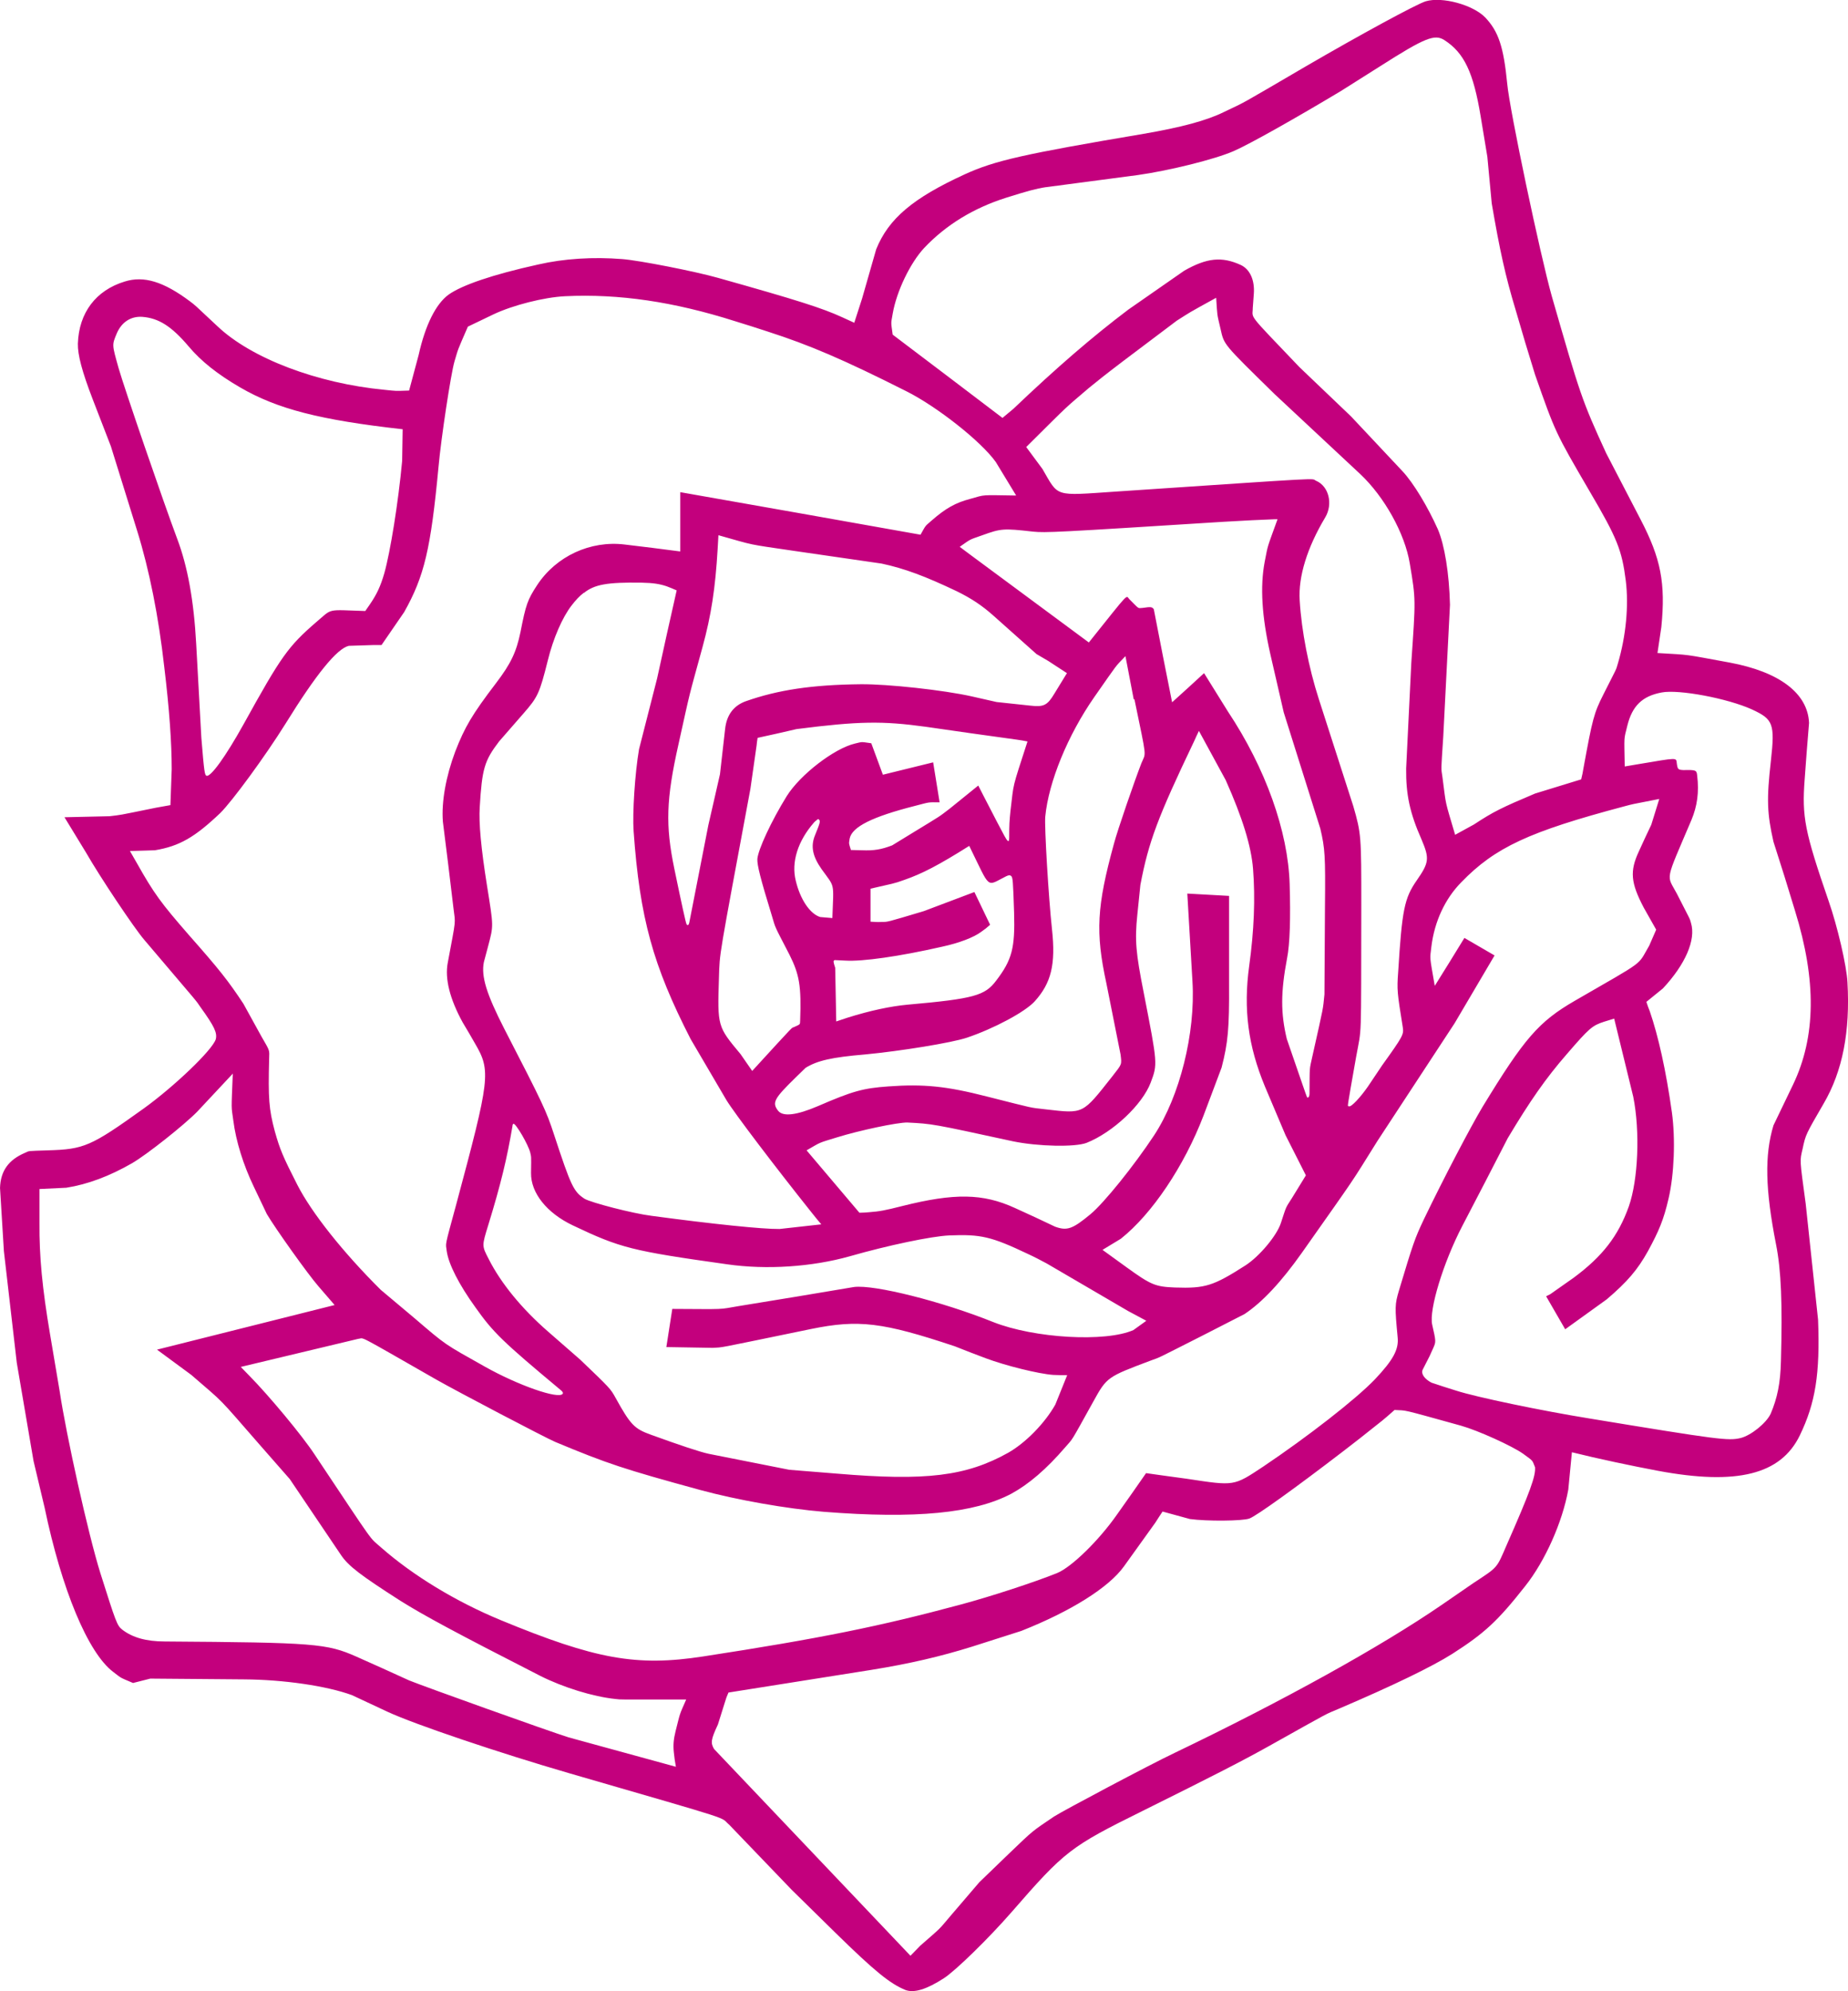<?xml version="1.0" encoding="UTF-8"?>
<!DOCTYPE svg PUBLIC "-//W3C//DTD SVG 1.1//EN" "http://www.w3.org/Graphics/SVG/1.1/DTD/svg11.dtd">
<!-- Creator: CorelDRAW X7 -->
<svg xmlns="http://www.w3.org/2000/svg" xml:space="preserve" width="72.175mm" height="77.75mm" version="1.1" style="shape-rendering:geometricPrecision; text-rendering:geometricPrecision; image-rendering:optimizeQuality; fill-rule:evenodd; clip-rule:evenodd"
viewBox="0 0 7169 7723"
 xmlns:xlink="http://www.w3.org/1999/xlink">
 <defs>
  <style type="text/css">
   <![CDATA[
    .fil0 {fill:#C3007D}
   ]]>
  </style>
 </defs>
 <g id="Ebene_x0020_1">
  <path class="fil0" d="M3344 1159l55 -192c48,-119 143,-199 344,-291 116,-53 226,-78 694,-157 145,-25 243,-51 310,-84 94,-45 49,-20 316,-176 213,-124 432,-243 468,-254 64,-19 184,14 231,63 51,54 71,113 85,256 9,102 129,669 173,825 110,382 116,402 211,609l134 258c78,150 97,246 80,416l-15 101c134,8 94,3 280,37 193,36 303,119 308,234 -10,125 -8,94 -17,219 -11,146 0,202 93,472 34,97 70,252 73,315 11,191 -19,345 -92,470 -70,121 -70,120 -82,176 -11,48 -12,36 12,213l48 450c8,210 -10,323 -71,449 -74,152 -244,194 -550,137 -101,-19 -234,-47 -334,-72l-14 145c-23,127 -90,277 -167,374 -107,136 -158,183 -283,263 -79,50 -230,123 -438,212 -61,26 -22,5 -272,145 -100,56 -213,114 -491,252 -281,139 -302,155 -509,393 -88,101 -216,226 -262,256 -68,44 -116,58 -149,46 -60,-24 -122,-75 -271,-221 -98,-96 -73,-72 -171,-168l-242 -252c-41,-34 48,-6 -621,-200 -272,-79 -598,-189 -704,-238l-139 -65c-99,-36 -265,-60 -418,-61 -208,-2 -156,-1 -364,-3l-67 17c-54,-23 -43,-17 -77,-43 -98,-74 -200,-320 -266,-637l-43 -181 -65 -381 -50 -433 -15 -245c2,-66 33,-109 96,-136 20,-9 7,-7 89,-10 141,-4 167,-15 372,-162 118,-85 267,-227 280,-269 6,-25 -5,-49 -59,-124 -23,-33 8,5 -218,-261 -39,-45 -172,-244 -227,-340l-83 -136 175 -4c49,-6 23,-1 180,-33 32,-6 24,-4 56,-10l5 -139c0,-102 -9,-233 -29,-398 -22,-196 -58,-376 -105,-527l-102 -328c-40,-103 -30,-77 -70,-181 -42,-109 -59,-174 -58,-217 4,-120 70,-207 182,-241 74,-23 150,0 253,77 23,18 8,4 107,97 131,124 386,221 647,246 50,5 36,5 96,3l37 -138c26,-117 67,-198 116,-234 52,-37 171,-78 348,-117 100,-23 213,-30 326,-21 65,5 280,47 372,73 306,86 404,117 482,153l46 21 30 -93zm-2450 3015l1 -1 -130 139c-51,52 -196,167 -253,200 -87,50 -172,82 -255,95l-104 5c0,75 0,56 0,131 -1,131 11,255 41,432l37 219c26,175 112,560 158,707 61,193 65,204 85,220 40,31 94,46 165,46 582,4 629,8 744,59 117,52 87,39 204,92 59,24 542,197 619,221l416 114c-4,-21 -6,-37 -8,-56 -3,-28 -1,-51 7,-83 19,-75 13,-58 41,-122 -285,0 -245,1 -275,-2 -87,-9 -202,-45 -290,-89 -331,-169 -453,-235 -544,-292 -153,-98 -201,-134 -230,-177l-199 -295 -114 -130c-172,-197 -134,-158 -268,-274l-133 -98 689 -173 -63 -73c-41,-47 -167,-224 -200,-280l-50 -105c-41,-85 -70,-178 -80,-258 -8,-58 -8,-32 -2,-182 -2,3 -6,7 -9,10zm38 -2671l0 0c-88,-51 -152,-102 -200,-159 -66,-78 -116,-110 -180,-115 -44,-3 -80,20 -99,64 -19,46 -19,42 7,135 21,74 173,517 227,661 41,108 65,242 74,408l20 364c11,135 13,145 20,148 16,6 74,-74 144,-200 146,-264 172,-301 283,-397 63,-53 36,-47 189,-42l18 -26c26,-38 41,-69 56,-121 23,-82 54,-273 69,-435l2 -123c-322,-36 -487,-79 -630,-162zm2049 -216l0 0c-74,-24 -55,-18 -129,-41 -239,-76 -451,-107 -660,-97 -82,4 -203,35 -277,70l-100 48c-44,101 -36,82 -52,135 -14,48 -52,298 -62,410 -30,318 -55,423 -133,562l-88 128 -33 0 -94 3c-46,11 -126,109 -246,303 -78,125 -207,301 -253,346 -99,94 -158,128 -253,144l-97 3 27 47c67,119 94,155 201,278 121,137 153,178 212,267 40,73 30,54 70,127 34,59 31,51 30,87 -4,153 -1,195 22,281 20,71 31,97 87,207 55,108 177,262 324,408l131 110c125,107 113,98 273,188 128,72 287,128 302,105 2,-4 0,-8 -10,-16 -223,-186 -260,-222 -328,-318 -65,-90 -105,-169 -112,-219 -4,-35 -10,-9 37,-182 131,-488 135,-517 73,-623 -27,-47 -20,-35 -48,-82 -50,-91 -70,-170 -58,-232 33,-177 30,-147 22,-212 -23,-192 -17,-144 -41,-335 -6,-77 12,-176 48,-272 37,-95 65,-143 158,-265 58,-76 79,-121 95,-198 21,-107 27,-125 65,-183 74,-112 206,-173 339,-157 124,15 93,11 216,27 0,-131 0,-98 0,-230 532,94 399,70 932,165 22,-39 16,-31 42,-54 56,-49 94,-70 151,-85 61,-17 36,-15 178,-13l-79 -130c-57,-80 -228,-215 -348,-275 -244,-123 -376,-179 -534,-230zm2662 2682l0 0 -299 456c-112,179 -70,117 -294,435 -80,113 -153,191 -222,237l-166 85c-184,93 -156,80 -197,95 -170,64 -171,64 -224,160 -92,166 -77,140 -108,176 -74,86 -142,144 -210,181 -144,76 -372,98 -727,70 -145,-12 -338,-46 -481,-85 -296,-81 -357,-101 -561,-186 -38,-16 -379,-195 -460,-241 -322,-184 -278,-161 -304,-159 -261,62 -195,47 -456,109l33 34c76,77 205,232 253,305 246,369 209,317 259,362 123,108 289,209 463,281 368,152 527,181 786,141 455,-70 686,-117 998,-201 116,-31 287,-87 374,-122 57,-23 163,-127 233,-227 65,-92 49,-69 113,-161l64 9 95 13c185,28 180,29 295,-47 174,-117 359,-261 433,-338 72,-76 94,-117 89,-164 -11,-117 -11,-127 5,-181 55,-183 61,-201 97,-277 75,-156 182,-360 227,-435 162,-266 218,-331 358,-412 282,-163 241,-133 289,-214l27 -62 -48 -85c-51,-97 -55,-142 -19,-219 27,-59 20,-44 48,-103l31 -100c-118,23 -99,19 -137,29 -369,98 -500,159 -631,294 -63,64 -104,152 -116,249 -6,53 -8,31 13,153 66,-106 50,-80 115,-186l117 68 -155 263zm-3378 -1669l0 -1c-17,13 -32,29 -48,50 -35,45 -71,127 -92,213 -32,128 -39,142 -94,205 -54,62 -41,47 -95,109 -57,75 -66,105 -75,255 -4,60 5,159 28,303 26,163 26,154 4,238l-16 60c-11,55 10,123 79,258 150,291 163,318 193,410 66,201 76,222 119,250 26,15 187,57 260,66 238,32 432,52 496,51l162 -18c-23,-28 -18,-21 -40,-49 -138,-173 -297,-382 -328,-433l-139 -237c-146,-285 -197,-469 -221,-806 -5,-69 5,-224 21,-318l70 -274c43,-195 32,-147 76,-342 -14,-6 -25,-11 -39,-16 -27,-9 -51,-13 -97,-14 -134,-2 -183,7 -224,40zm1796 2601l0 0c-26,-14 -47,-25 -73,-37 -143,-68 -183,-77 -306,-72 -68,3 -236,38 -386,81 -146,41 -322,53 -475,31 -370,-52 -414,-63 -599,-151 -101,-48 -163,-126 -162,-203 1,-71 1,-60 -3,-79 -7,-30 -56,-114 -65,-112 -2,0 -4,4 -4,9 -21,124 -45,225 -94,384 -25,81 -25,80 2,132 47,93 128,192 229,280 72,63 54,47 126,110 116,111 117,112 137,148 58,105 73,120 137,143 113,41 191,67 224,74l313 62 186 15c344,29 500,10 663,-81 67,-38 142,-114 183,-187l46 -114c-20,0 -35,0 -54,-1 -57,-4 -186,-36 -263,-65 -68,-26 -51,-19 -119,-46 -279,-93 -373,-105 -558,-67 -389,80 -334,70 -382,73l-179 -3 23 -148c213,1 176,3 258,-11 256,-42 192,-31 447,-74 79,-10 341,56 540,136 159,63 436,79 544,31l50 -36 -71 -38 -315 -184zm-206 -2512l0 0c-46,-41 -87,-68 -144,-96 -122,-58 -202,-88 -291,-107l-338 -49c-191,-28 -149,-20 -295,-61l-3 53c-9,153 -25,258 -59,382 -57,208 -44,155 -93,376 -48,214 -51,314 -16,483 29,140 44,208 47,214 2,4 4,5 6,4 3,-2 4,-3 7,-20l72 -368c26,-112 19,-84 45,-197l20 -176c6,-54 33,-90 80,-107 125,-44 257,-64 446,-66 106,-1 323,23 430,47l97 22 131 14c52,6 66,-1 93,-46l49 -80 -72 -47 -46 -27 -166 -148zm1418 3192l0 0 -62 48c-189,145 -337,251 -364,261 -27,10 -165,11 -231,2l-106 -29c-16,24 -12,18 -28,43l-122 170c-59,82 -206,174 -398,250l-191 61c-122,38 -241,66 -390,90l-555 88c-9,21 -7,16 -14,38l-27 86c-27,58 -29,71 -15,95l762 802 38 -39c87,-76 70,-60 116,-114l113 -132 115 -111c98,-94 88,-85 175,-144 34,-22 371,-201 468,-247 421,-202 800,-412 1036,-574l122 -84c97,-64 90,-56 129,-146 92,-209 114,-270 111,-304 -12,-29 -5,-22 -46,-52 -42,-30 -174,-90 -241,-109 -242,-67 -206,-58 -258,-61 -50,44 -31,28 -137,112zm-1588 -2445l0 0 110 -89 20 39c92,178 91,177 98,176 1,-1 2,-5 2,-11 0,-55 1,-65 5,-106 14,-115 4,-77 66,-269 -15,-3 -26,-5 -41,-7 -202,-28 -152,-21 -354,-50 -168,-23 -258,-22 -501,9 -86,20 -65,15 -151,34 -2,12 -3,19 -4,30l-24 168c-124,667 -119,632 -122,732 -6,190 -6,189 84,297l45 65c174,-190 151,-165 162,-170 26,-12 23,-9 24,-25 5,-134 -3,-179 -41,-255 -63,-122 -53,-100 -69,-153 -44,-143 -57,-195 -56,-219 3,-37 54,-147 114,-244 52,-83 184,-185 265,-204 30,-7 21,-7 63,-1l45 122 195 -48c14,88 11,66 25,155 -48,0 -34,-2 -96,14 -165,42 -244,81 -253,127 -3,21 -4,15 5,44l42 1c48,2 76,-3 118,-19l80 -49c118,-72 98,-59 144,-94zm716 -423l-3 -1 -32 -167c-43,45 -25,22 -121,159 -103,148 -177,329 -190,463 -4,35 13,319 26,437 15,137 -3,209 -67,280 -37,41 -159,106 -263,141 -60,20 -258,52 -395,65 -130,11 -186,24 -231,52 -22,21 -16,16 -38,37 -85,83 -93,98 -68,130 19,23 71,17 155,-19 134,-58 174,-69 272,-76 137,-10 226,-1 382,39 194,49 161,42 229,50 148,17 141,20 258,-128 38,-49 37,-44 32,-85l-55 -276c-43,-198 -37,-299 29,-540 14,-54 81,-247 107,-314 18,-44 22,-9 -27,-247zm-1234 469l0 0c-4,3 -6,5 -9,8 -63,72 -89,154 -71,226 17,72 55,129 95,141l47 4c5,-143 11,-116 -42,-190 -35,-50 -43,-89 -25,-132 20,-49 21,-54 15,-60 -2,-3 -5,-2 -10,3zm352 1172l2 0c-39,-1 -188,31 -272,57 -78,24 -61,17 -120,51l205 242c14,0 24,-1 37,-2 41,-3 62,-7 129,-24 203,-51 313,-49 436,7 90,41 68,31 157,73 47,17 68,9 137,-48 53,-44 169,-188 247,-306 100,-152 161,-397 149,-597l-20 -341 162 9c0,195 0,146 0,341 1,173 -4,228 -29,325 -40,106 -30,80 -70,186 -75,196 -200,382 -321,478l-71 43c54,39 40,29 94,68 94,68 111,75 187,78 118,4 149,-6 274,-86 54,-35 121,-115 137,-164 23,-70 17,-56 43,-97 31,-50 23,-38 54,-88l-79 -156 -80 -189c-65,-157 -84,-299 -61,-467 19,-137 24,-262 15,-377 -7,-88 -41,-198 -106,-344l-104 -191c-11,23 -8,17 -19,41 -140,293 -176,388 -208,556l-12 117c-10,98 -6,146 25,302 54,277 54,276 27,348 -32,85 -146,193 -249,234 -45,17 -188,14 -285,-6 -313,-68 -312,-68 -411,-73zm-11 -941l0 0c-19,7 -35,12 -48,15l-83 19 0 128c16,1 28,2 44,1 23,0 16,2 163,-42l196 -74 61 127c-12,11 -21,18 -34,27 -29,22 -87,44 -152,58 -167,38 -309,58 -375,54l-42 -2c-6,3 -6,5 2,30l4 208 45 -15c86,-27 166,-44 231,-50 259,-23 301,-35 345,-94 61,-80 73,-126 69,-263 -4,-124 -5,-135 -11,-142 -5,-4 -10,-4 -20,1 -79,39 -58,55 -143,-118 -119,75 -183,108 -252,132zm550 -2687l-1 0c-39,6 -71,15 -154,41 -126,40 -233,105 -318,195 -54,58 -107,168 -122,255 -7,41 -7,29 0,81 244,185 183,138 426,323l42 -35c169,-161 307,-280 446,-385l217 -151c88,-50 146,-56 220,-22 35,17 54,58 50,112 -2,31 -2,23 -4,54 0,45 -26,13 181,230l200 191 200 213c43,46 98,138 137,225 26,61 44,170 47,293l-26 510c-9,141 -9,118 -3,160 15,115 8,83 49,222l73 -40c76,-50 107,-65 237,-120l179 -55c6,-26 5,-20 9,-44 35,-191 40,-212 78,-287 54,-107 47,-90 55,-117 32,-108 43,-226 31,-323 -15,-118 -33,-164 -140,-346 -133,-228 -133,-228 -212,-453 -44,-143 -33,-107 -75,-250 -40,-132 -62,-233 -93,-414 -10,-103 -7,-78 -17,-181l-26 -157c-28,-170 -64,-246 -140,-295 -38,-25 -76,-10 -250,101l-152 96c-175,105 -354,206 -416,233 -73,32 -251,76 -372,93l-356 47zm-303 1419l0 0 469 347c165,-206 142,-182 158,-167 39,39 31,34 50,33 34,-5 37,-4 44,5 40,206 30,155 71,361 71,-64 53,-48 124,-113l92 148c147,221 234,466 240,670 4,130 1,233 -10,288 -25,132 -25,213 -1,313 35,101 26,76 61,177 20,57 17,50 21,50 3,0 6,-6 6,-15 1,-110 -1,-89 11,-144 47,-210 40,-176 47,-241 1,-194 1,-146 2,-340 2,-199 0,-226 -18,-303l-142 -451 -52 -226c-33,-146 -40,-261 -22,-357 14,-71 7,-47 50,-166l-10 0c-35,1 -136,6 -201,10 -649,41 -689,43 -738,38 -115,-13 -124,-12 -196,14 -54,19 -42,13 -88,45l32 24zm599 -742l0 0c-71,54 -97,75 -130,102 -98,84 -64,51 -243,229 1,2 5,6 6,8l57 77c64,110 43,104 281,88 851,-57 756,-52 781,-42 49,21 66,90 35,142 -70,117 -105,230 -99,322 7,118 35,261 74,382l134 416c31,107 31,118 31,384 -1,550 2,466 -20,588 -38,216 -34,189 -28,192 8,5 45,-35 74,-77l55 -82c81,-113 84,-119 80,-147 -22,-136 -23,-146 -18,-214 15,-242 24,-287 72,-356 48,-69 50,-85 19,-158 -46,-104 -61,-175 -60,-276l20 -410c17,-249 18,-243 -6,-386 -19,-115 -98,-258 -193,-347l-331 -309c-202,-198 -196,-191 -210,-253 -15,-64 -12,-47 -17,-121 -118,65 -96,53 -153,89l-211 159zm2132 2912l0 0c14,103 9,240 -13,334 -19,82 -37,125 -80,204 -40,72 -80,119 -160,187l-161 116 -74 -128c6,-3 10,-5 16,-8l91 -64c112,-83 173,-162 214,-277 36,-103 44,-290 17,-425l-74 -303 -39 12c-46,15 -57,24 -145,126 -81,93 -143,182 -229,326 -100,194 -75,146 -176,340 -74,142 -130,326 -117,383 15,66 15,66 4,91l-14 31 -27 53c-7,15 6,35 34,50 55,18 41,14 96,31 77,25 331,78 517,108 504,83 538,87 586,76 41,-10 100,-58 117,-94 26,-61 38,-119 40,-205 6,-223 1,-351 -19,-452 -42,-214 -45,-346 -10,-462l76 -158c89,-186 91,-404 8,-673 -47,-154 -35,-115 -84,-269 -25,-110 -27,-165 -10,-314 16,-144 9,-161 -73,-199 -94,-43 -285,-79 -351,-66 -75,14 -114,52 -133,129 -14,57 -12,34 -10,158l53 -9c155,-26 146,-26 149,-3 3,23 5,25 26,26 48,-1 51,0 53,21 8,65 0,119 -22,172 -105,247 -97,210 -57,286 56,110 49,93 55,114 20,65 -22,161 -109,254l-64 52c7,21 5,16 13,36 33,96 63,229 86,393z"/>
 </g>
</svg>
